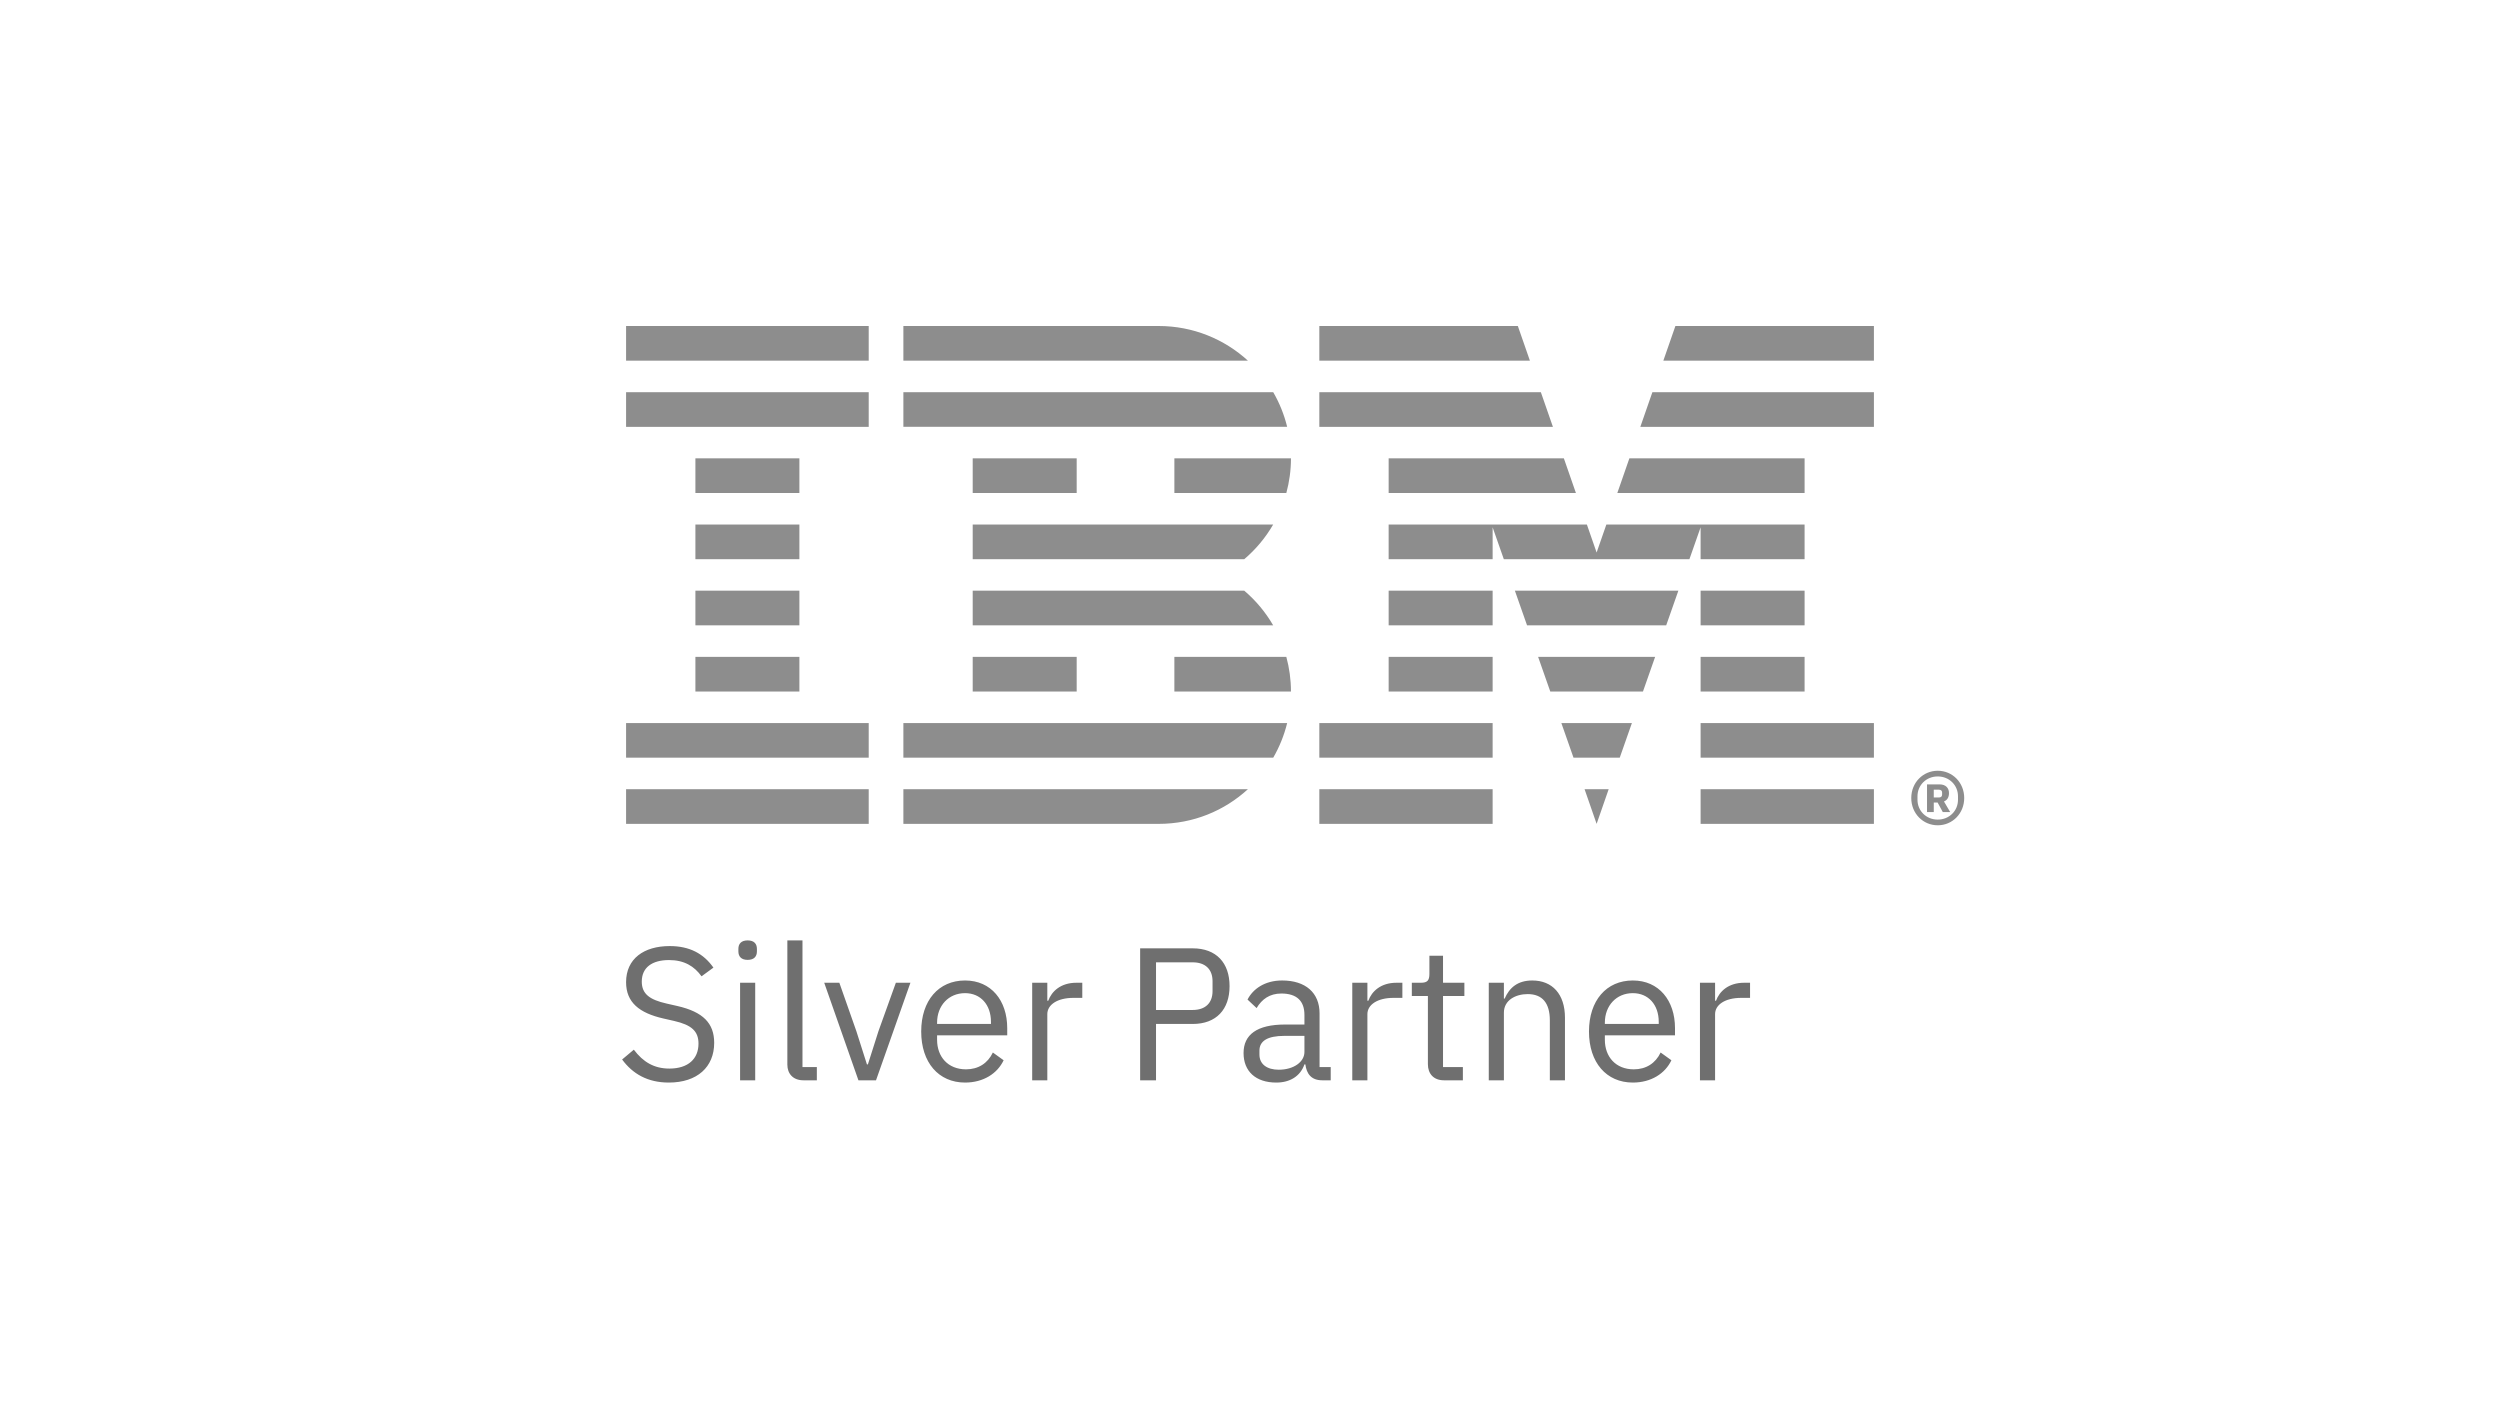 <?xml version="1.0" encoding="UTF-8"?><svg id="a" xmlns="http://www.w3.org/2000/svg" xmlns:xlink="http://www.w3.org/1999/xlink" viewBox="0 0 1920 1080"><defs><style>.d{fill:none;}.e{fill:#6f6f6f;}.f{clip-path:url(#c);}.g{clip-path:url(#b);}.h{fill:#8d8d8d;}</style><clipPath id="b"><rect class="d" x="98.465" y="-132" width="1723.071" height="1344"/></clipPath><clipPath id="c"><rect class="d" x="98.465" y="-132" width="1723.071" height="1344"/></clipPath></defs><g class="g"><g class="f"><path class="e" d="M477.78,813.7l9.003-7.551c7.112,9.441,15.534,14.52,27.296,14.52,14.52,0,22.361-7.551,22.361-19.167,0-9.583-5.372-14.373-18.731-17.422l-8.277-1.888c-18.441-4.211-28.602-12.342-28.602-27.879,0-18.003,13.647-27.734,33.539-27.734,15.246,0,25.991,5.811,33.539,16.553l-9.145,6.679c-5.518-7.696-13.213-12.485-24.975-12.485-12.923,0-20.907,5.663-20.907,16.553,0,9.581,6.241,13.937,19.019,16.841l8.277,1.888c19.748,4.501,28.314,13.213,28.314,28.312,0,18.586-13.068,30.493-34.849,30.493-16.263,0-27.731-6.679-35.863-17.715M567.077,730.649v-1.888c0-3.921,2.178-6.534,7.115-6.534s7.115,2.614,7.115,6.534v1.888c0,3.918-2.178,6.532-7.115,6.532s-7.115-2.614-7.115-6.532M568.384,754.75h11.616v74.922h-11.616v-74.922ZM617.027,829.672c-7.986,0-12.342-5.082-12.342-12.049v-95.396h11.616v97.281h11.035v10.164h-10.309ZM659.278,829.672l-26.279-74.922h11.616l13.066,37.169,8.134,25.556h.724l8.131-25.556,13.359-37.169h11.181l-26.427,74.922h-13.504ZM707.485,792.212c0-23.813,13.359-39.205,33.687-39.205,20.038,0,32.378,15.392,32.378,36.589v5.52h-53.868v3.482c0,12.923,8.277,22.654,22.216,22.654,9.436,0,16.696-4.646,20.619-12.923l8.274,5.953c-4.792,10.162-15.534,17.131-29.619,17.131-20.328,0-33.687-15.392-33.687-39.202M719.682,785.388v1.016h41.38v-1.597c0-13.213-7.984-22.071-19.89-22.071-12.633,0-21.49,9.583-21.49,22.652M792.719,829.672v-74.922h11.616v13.794h.726c2.614-7.115,9.438-13.794,21.635-13.794h4.499v11.616h-6.822c-12.487,0-20.038,5.372-20.038,12.487v50.819h-11.616ZM875.627,829.672v-101.347h40.366c18.148,0,28.312,11.178,28.312,29.038s-10.164,29.041-28.312,29.041h-28.169v43.268h-12.197ZM887.824,775.659h28.169c9.581,0,15.244-5.227,15.244-14.518v-7.551c0-9.293-5.663-14.52-15.244-14.52h-28.169v36.589ZM1015.455,829.672c-8.567,0-12.049-5.227-12.923-12.197h-.726c-3.194,9.148-11.181,13.939-21.633,13.939-15.827,0-25.12-8.712-25.12-22.652,0-14.082,10.164-21.923,31.945-21.923h14.808v-7.405c0-10.6-5.806-16.408-17.712-16.408-9.003,0-14.956,4.356-19.022,11.181l-6.97-6.534c4.066-7.986,13.068-14.665,26.572-14.665,18.005,0,28.748,9.438,28.748,25.265v41.235h8.567v10.164h-6.534ZM1001.806,807.892v-12.342h-15.389c-13.213,0-19.167,4.066-19.167,11.326v3.049c0,7.405,5.808,11.619,14.811,11.619,11.471,0,19.745-5.953,19.745-13.652M1038.545,829.672v-74.922h11.616v13.794h.726c2.614-7.115,9.438-13.794,21.635-13.794h4.501v11.616h-6.824c-12.487,0-20.038,5.372-20.038,12.487v50.819h-11.616ZM1108.968,829.672c-7.986,0-12.342-5.082-12.342-12.342v-52.416h-12.342v-10.164h6.97c4.937,0,6.534-1.742,6.534-6.822v-13.939h10.455v20.762h16.405v10.164h-16.405v54.594h15.246v10.164h-14.52ZM1143.379,829.672v-74.922h11.616v12.197h.581c3.63-8.419,10.019-13.939,21.2-13.939,15.391,0,25.12,10.455,25.12,28.605v48.06h-11.619v-46.029c0-13.356-5.806-20.181-16.986-20.181-9.293,0-18.296,4.646-18.296,14.23v51.98h-11.616ZM1220.336,792.212c0-23.813,13.359-39.205,33.685-39.205,20.035,0,32.38,15.392,32.38,36.589v5.52h-53.87v3.482c0,12.923,8.277,22.654,22.216,22.654,9.438,0,16.698-4.646,20.619-12.923l8.274,5.953c-4.789,10.162-15.532,17.131-29.619,17.131-20.326,0-33.685-15.392-33.685-39.202M1232.531,785.388v1.016h41.383v-1.597c0-13.213-7.986-22.071-19.893-22.071-12.633,0-21.49,9.583-21.49,22.652M1305.567,829.672v-74.922h11.616v13.794h.726c2.614-7.115,9.438-13.794,21.635-13.794h4.499v11.616h-6.822c-12.487,0-20.038,5.372-20.038,12.487v50.819h-11.616Z"/><path class="h" d="M480.831,606.114h186.343v26.62h-186.343v-26.62ZM480.831,581.913h186.343v-26.62h-186.343v26.62ZM534.072,531.092h79.861v-26.62h-79.861v26.62ZM534.072,480.271h79.861v-26.62h-79.861v26.62ZM534.072,429.45h79.861v-26.62h-79.861v26.62ZM613.933,352.009h-79.861v26.62h79.861v-26.62ZM480.831,327.809h186.343v-26.62h-186.343v26.62ZM480.831,276.988h186.343v-26.62h-186.343v26.62ZM693.795,581.913h284.033c4.755-8.219,8.398-17.156,10.711-26.62h-294.744v26.62ZM955.592,453.651h-208.557v26.62h230.763c-5.849-10.101-13.364-19.106-22.206-26.62M747.036,402.83v26.62h208.557c8.843-7.514,16.357-16.519,22.206-26.62h-230.763ZM977.828,301.188h-284.033v26.62h294.744c-2.313-9.465-5.956-18.402-10.711-26.62M889.818,250.367h-196.024v26.62h264.591c-18.075-16.531-42.14-26.62-68.567-26.62M747.036,378.63h79.861v-26.62h-79.861v26.62ZM901.918,378.63h85.982c2.299-8.489,3.56-17.405,3.56-26.62h-89.542v26.62ZM747.036,531.092h79.861v-26.62h-79.861v26.62ZM901.918,504.472v26.62h89.542c0-9.216-1.261-18.131-3.56-26.62h-85.982ZM693.795,632.734h196.024c26.62,0,50.492-10.089,68.57-26.62h-264.593v26.62ZM1226.204,632.734l9.254-26.62h-18.506l9.252,26.62ZM1208.456,581.913h35.5l9.346-26.62h-54.19l9.344,26.62ZM1190.615,531.092h71.181l9.346-26.62h-89.873l9.346,26.62ZM1172.774,480.271h106.864l9.344-26.62h-125.554l9.346,26.62ZM1066.481,378.63h143.826l-9.257-26.62h-134.569v26.62ZM1259.777,327.809h179.391v-26.62h-170.134l-9.257,26.62ZM1286.705,250.367l-9.257,26.62h161.719v-26.62h-152.463ZM1013.24,632.734h133.102v-26.62h-133.102v26.62ZM1013.24,581.913h133.102v-26.62h-133.102v26.62ZM1066.481,531.092h79.861v-26.62h-79.861v26.62ZM1066.481,480.271h79.861v-26.62h-79.861v26.62ZM1385.927,352.009h-134.566l-9.257,26.62h143.823v-26.62ZM1306.066,429.45h79.861v-26.62h-152.24l-7.483,21.517-7.48-21.517h-152.243v26.62h79.861l.002-24.464,8.586,24.464h142.548l8.586-24.462v24.462ZM1385.927,453.651h-79.861v26.62h79.861v-26.62ZM1306.066,531.092h79.861v-26.62h-79.861v26.62ZM1306.066,581.913h133.102v-26.62h-133.102v26.62ZM1306.066,632.734h133.102v-26.62h-133.102v26.62ZM1192.633,327.809l-9.257-26.62h-170.136v26.62h179.393ZM1174.962,276.988l-9.259-26.62h-152.463v26.62h161.722ZM1467.853,612.878c0-11.892,9.046-20.941,20.331-20.941s20.331,9.049,20.331,20.941-9.049,20.943-20.331,20.943-20.331-9.049-20.331-20.943M1503.737,614.201v-2.645c0-8.538-6.711-15.249-15.554-15.249s-15.556,6.711-15.556,15.249v2.645c0,8.538,6.711,15.249,15.556,15.249s15.554-6.711,15.554-15.249M1485.132,623.654h-5.184v-21.246h9.659c4.779,0,7.217,2.846,7.217,6.708,0,3.354-1.525,5.491-3.862,6.406l4.777,8.131h-5.692l-3.964-7.318h-2.95v7.318ZM1488.997,612.471c1.626,0,2.541-.712,2.541-2.236v-1.525c0-1.525-.915-2.236-2.541-2.236h-3.865v5.997h3.865Z"/></g></g></svg>